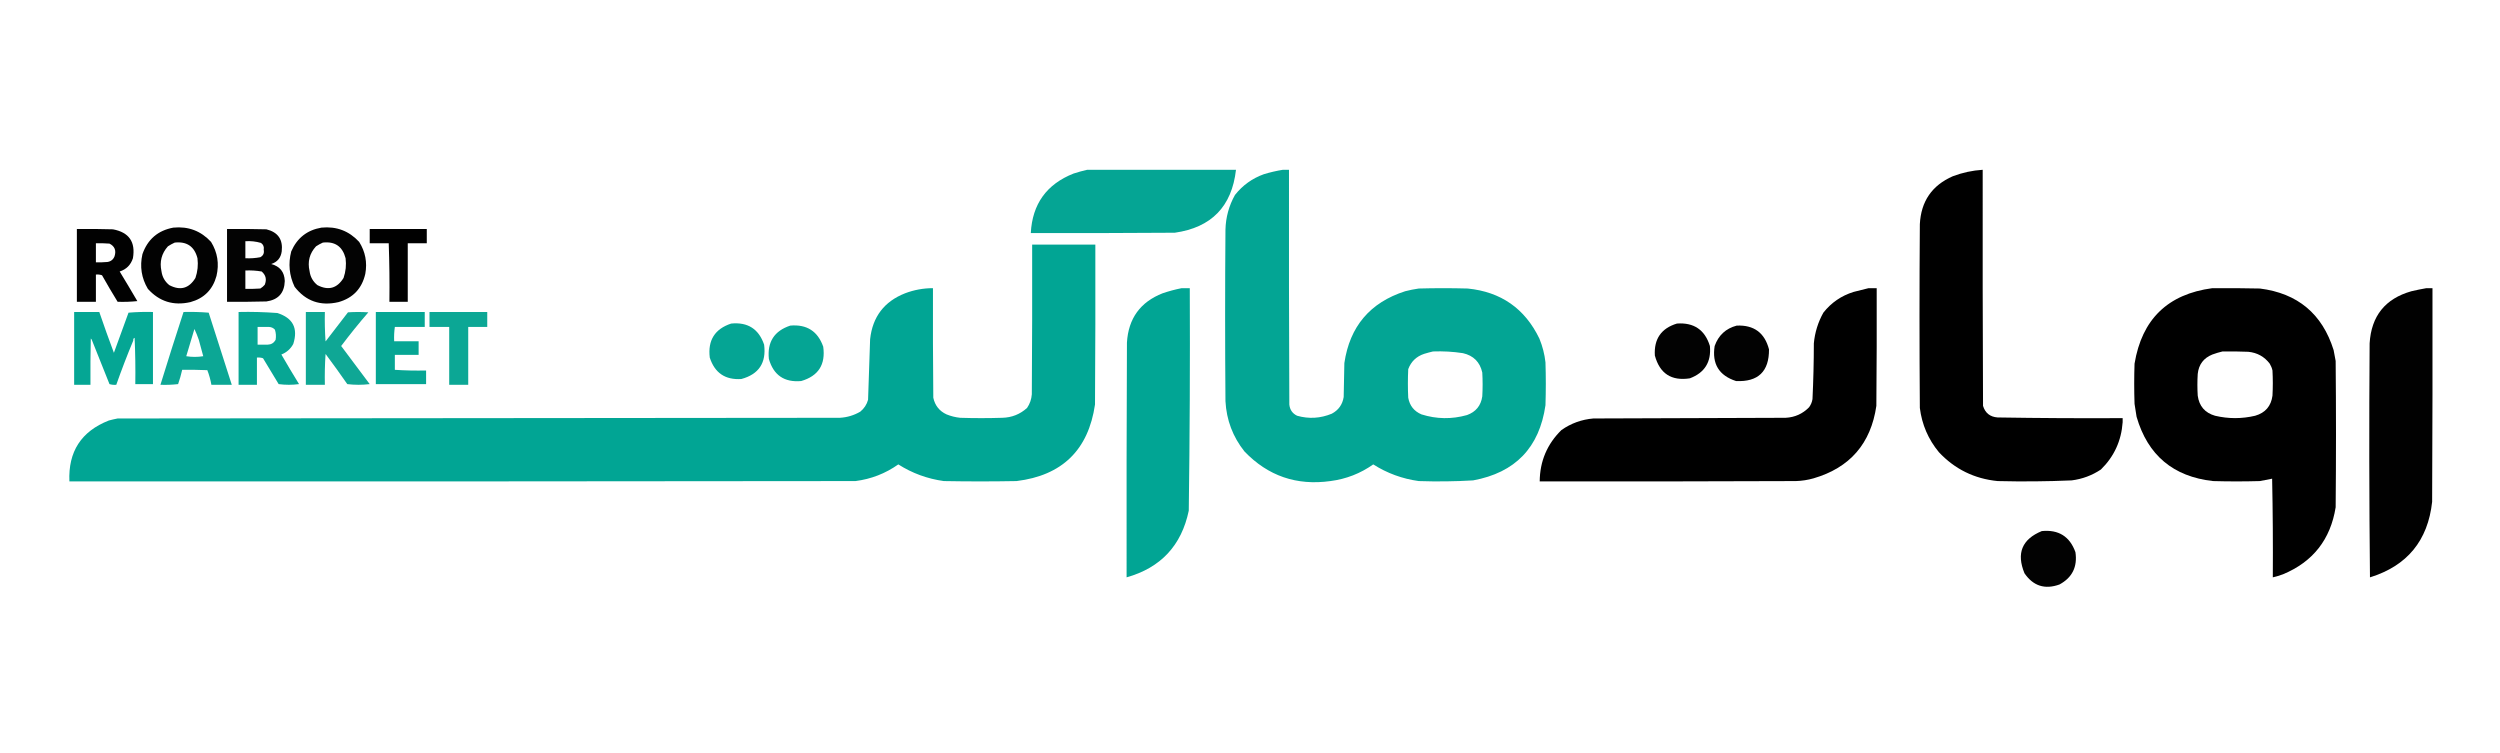 <svg width="538" height="162" viewBox="0 0 538 162" fill="none" xmlns="http://www.w3.org/2000/svg">
<path d="M16.543 49.276C19.126 49.252 21.709 49.276 24.292 49.349C27.769 49.991 29.207 52.066 28.605 55.573C28.142 57.013 27.191 57.964 25.754 58.428C27.041 60.543 28.308 62.666 29.555 64.798C28.169 64.943 26.755 64.992 25.315 64.944C24.159 63.069 23.038 61.165 21.952 59.233C21.524 59.089 21.085 59.04 20.637 59.087V64.944H16.543V49.276ZM20.637 52.351V56.451C21.466 56.475 22.295 56.451 23.122 56.378C23.879 56.256 24.391 55.842 24.657 55.134C25.046 53.89 24.68 52.987 23.56 52.425C22.587 52.351 21.612 52.327 20.637 52.351Z" fill="#010101"/>
<path d="M37.304 48.984C40.536 48.671 43.242 49.696 45.42 52.058C46.812 54.32 47.203 56.761 46.59 59.38C45.784 62.334 43.907 64.213 40.96 65.017C37.33 65.843 34.284 64.891 31.822 62.162C30.442 59.84 30.052 57.351 30.652 54.694C31.771 51.5 33.988 49.596 37.304 48.984ZM42.496 55.573C41.844 53.044 40.211 51.92 37.597 52.205C37.1 52.43 36.613 52.699 36.136 53.01C34.773 54.537 34.31 56.318 34.746 58.355C34.908 59.582 35.469 60.583 36.428 61.356C38.79 62.601 40.666 62.089 42.056 59.819C42.531 58.441 42.678 57.025 42.496 55.573Z" fill="#020202"/>
<path d="M48.856 49.276C51.683 49.252 54.511 49.276 57.337 49.349C59.828 49.972 60.924 51.558 60.626 54.108C60.435 55.493 59.68 56.396 58.36 56.817C60.241 57.316 61.216 58.537 61.284 60.478C61.201 63.05 59.886 64.514 57.337 64.871C54.511 64.944 51.683 64.969 48.856 64.944V49.276ZM56.313 58.428C55.154 58.228 53.984 58.156 52.803 58.209V62.162C53.877 62.186 54.949 62.162 56.02 62.089C56.38 61.875 56.697 61.606 56.971 61.283C57.432 60.157 57.214 59.205 56.313 58.428ZM56.167 52.278C55.071 51.956 53.949 51.834 52.803 51.912V55.573C53.889 55.63 54.961 55.557 56.02 55.353C56.655 55.009 56.899 54.471 56.752 53.742C56.864 53.121 56.669 52.633 56.167 52.278Z" fill="#030303"/>
<path d="M69.179 48.984C72.408 48.67 75.114 49.695 77.295 52.058C78.624 54.167 79.063 56.461 78.611 58.94C77.881 62.111 75.956 64.137 72.836 65.017C68.957 65.919 65.813 64.821 63.404 61.722C62.238 59.278 61.995 56.74 62.673 54.108C63.925 51.219 66.094 49.511 69.179 48.984ZM74.371 55.573C73.709 53.031 72.076 51.908 69.472 52.205C68.975 52.43 68.488 52.699 68.01 53.01C66.614 54.528 66.15 56.31 66.621 58.355C66.783 59.582 67.344 60.583 68.302 61.356C70.658 62.58 72.535 62.068 73.932 59.819C74.407 58.444 74.553 57.028 74.371 55.573Z" fill="#030303"/>
<path fill-rule="evenodd" clip-rule="evenodd" d="M79.561 49.277C83.655 49.277 87.749 49.277 91.843 49.277C91.843 50.302 91.843 51.327 91.843 52.352C90.478 52.352 89.114 52.352 87.749 52.352C87.749 56.549 87.749 60.746 87.749 64.944C86.433 64.944 85.117 64.944 83.801 64.944C83.85 60.721 83.801 56.524 83.655 52.352C82.29 52.352 80.926 52.352 79.561 52.352C79.561 51.327 79.561 50.302 79.561 49.277Z" fill="black"/>
<path fill-rule="evenodd" clip-rule="evenodd" d="M32.918 67.14C32.918 72.314 32.918 77.487 32.918 82.661C31.651 82.661 30.384 82.661 29.117 82.661C29.166 79.341 29.117 76.022 28.971 72.704C28.763 72.778 28.666 72.924 28.678 73.143C28.678 73.192 28.678 73.241 28.678 73.29C27.381 76.403 26.162 79.575 25.023 82.807C24.526 82.854 24.038 82.805 23.561 82.661C22.286 79.46 21.019 76.288 19.759 73.143C19.718 73.028 19.645 72.93 19.54 72.851C19.467 76.169 19.442 79.488 19.467 82.807C18.297 82.807 17.127 82.807 15.957 82.807C15.957 77.585 15.957 72.363 15.957 67.14C17.761 67.14 19.564 67.14 21.367 67.14C22.37 70.08 23.418 73.009 24.511 75.925C25.573 73.052 26.621 70.172 27.655 67.287C29.407 67.14 31.161 67.091 32.918 67.14Z" fill="#05A694"/>
<path d="M39.498 67.14C41.304 67.091 43.108 67.14 44.908 67.286C46.568 72.474 48.224 77.648 49.879 82.807H45.493C45.303 81.726 45.009 80.677 44.615 79.659C42.813 79.586 41.01 79.562 39.206 79.586C38.974 80.626 38.68 81.651 38.328 82.66C37.065 82.806 35.797 82.855 34.526 82.807C36.137 77.577 37.795 72.354 39.498 67.14ZM40.083 76.657C41.301 76.853 42.52 76.853 43.738 76.657C43.436 75.481 43.119 74.31 42.788 73.144C42.508 72.324 42.192 71.543 41.838 70.801C41.254 72.746 40.669 74.699 40.083 76.657Z" fill="#0CA795"/>
<path d="M51.342 67.14C54.125 67.078 56.904 67.151 59.675 67.359C63.043 68.419 64.189 70.64 63.112 74.022C62.535 75.088 61.682 75.844 60.553 76.291C61.791 78.433 63.058 80.557 64.354 82.661C62.892 82.856 61.43 82.856 59.968 82.661C58.844 80.797 57.722 78.942 56.605 77.097C56.198 76.954 55.759 76.905 55.29 76.95V82.808H51.342V67.14ZM55.435 70.361V74.168H57.633C58.373 74.144 58.932 73.802 59.31 73.144C59.44 72.394 59.391 71.662 59.164 70.947C58.824 70.58 58.409 70.384 57.921 70.361H55.435Z" fill="#07A694"/>
<path fill-rule="evenodd" clip-rule="evenodd" d="M69.911 67.14C69.862 69.241 69.911 71.34 70.057 73.436C70.146 73.418 70.194 73.369 70.203 73.29C71.744 71.255 73.303 69.23 74.882 67.213C76.344 67.116 77.806 67.116 79.269 67.213C77.236 69.566 75.286 71.982 73.42 74.461C75.467 77.195 77.514 79.928 79.561 82.661C77.953 82.856 76.344 82.856 74.736 82.661C73.259 80.532 71.749 78.433 70.203 76.365C70.194 76.285 70.146 76.236 70.057 76.218C69.911 78.412 69.862 80.609 69.911 82.807C68.546 82.807 67.181 82.807 65.817 82.807C65.817 77.585 65.817 72.362 65.817 67.14C67.181 67.14 68.546 67.14 69.911 67.14Z" fill="#0FA795"/>
<path fill-rule="evenodd" clip-rule="evenodd" d="M84.971 70.361C84.826 71.359 84.777 72.384 84.825 73.436C86.579 73.436 88.334 73.436 90.088 73.436C90.088 74.412 90.088 75.388 90.088 76.365C88.382 76.365 86.677 76.365 84.971 76.365C84.971 77.438 84.971 78.512 84.971 79.586C87.187 79.732 89.429 79.781 91.697 79.732C91.697 80.709 91.697 81.685 91.697 82.661C88.09 82.661 84.484 82.661 80.877 82.661C80.877 77.487 80.877 72.314 80.877 67.14C84.386 67.14 87.895 67.14 91.404 67.14C91.404 68.214 91.404 69.288 91.404 70.361C89.26 70.361 87.115 70.361 84.971 70.361Z" fill="#06A694"/>
<path fill-rule="evenodd" clip-rule="evenodd" d="M92.428 67.14C96.571 67.14 100.713 67.14 104.856 67.14C104.856 68.214 104.856 69.288 104.856 70.361C103.491 70.361 102.127 70.361 100.762 70.361C100.762 74.51 100.762 78.659 100.762 82.807C99.397 82.807 98.033 82.807 96.668 82.807C96.668 78.659 96.668 74.51 96.668 70.361C95.255 70.361 93.841 70.361 92.428 70.361C92.428 69.288 92.428 68.214 92.428 67.14Z" fill="#0CA795"/>
<path fill-rule="evenodd" clip-rule="evenodd" d="M522.153 62.015C522.592 62.015 523.03 62.015 523.469 62.015C523.494 77.341 523.469 92.666 523.396 107.992C522.482 116.349 518.022 121.767 510.017 124.245C509.846 107.455 509.823 90.665 509.944 73.876C510.304 68.001 513.301 64.267 518.936 62.674C520.021 62.419 521.094 62.199 522.153 62.015Z" fill="#010101"/>
<path d="M476.095 62.015C479.508 61.991 482.919 62.015 486.331 62.089C494.461 63.118 499.749 67.535 502.195 75.34C502.322 76.124 502.468 76.905 502.633 77.682C502.731 88.176 502.731 98.67 502.633 109.164C501.526 116.097 497.749 120.904 491.301 123.586C490.58 123.851 489.849 124.071 489.108 124.245C489.156 117.167 489.109 110.09 488.962 103.013C488.09 103.199 487.212 103.37 486.331 103.526C482.968 103.624 479.605 103.624 476.242 103.526C467.671 102.569 462.187 97.957 459.792 89.689C459.63 88.764 459.484 87.837 459.354 86.907C459.256 84.027 459.256 81.148 459.354 78.268C460.933 68.707 466.514 63.289 476.095 62.015ZM478.289 75.632C477.563 75.801 476.832 76.021 476.095 76.292C474.215 77.052 473.167 78.443 472.952 80.465C472.854 82.026 472.854 83.588 472.952 85.15C473.259 87.399 474.502 88.839 476.68 89.469C479.552 90.147 482.428 90.147 485.307 89.469C487.494 88.841 488.737 87.401 489.036 85.15C489.134 83.344 489.134 81.538 489.036 79.732C488.923 79.213 488.727 78.725 488.451 78.268C487.303 76.753 485.767 75.899 483.844 75.706C481.993 75.633 480.141 75.608 478.289 75.632Z" fill="black"/>
<path fill-rule="evenodd" clip-rule="evenodd" d="M429.892 89.835C438.834 89.982 447.803 90.031 456.795 89.982C456.795 90.275 456.795 90.568 456.795 90.861C456.513 94.865 454.953 98.257 452.116 101.037C450.21 102.308 448.114 103.089 445.829 103.38C440.519 103.61 435.207 103.659 429.892 103.526C424.885 103.033 420.67 100.958 417.244 97.303C414.963 94.54 413.599 91.368 413.15 87.786C413.052 74.608 413.052 61.43 413.15 48.252C413.4 43.33 415.763 39.889 420.241 37.929C422.313 37.142 424.458 36.678 426.675 36.538C426.65 53.474 426.675 70.41 426.748 87.346C427.225 88.892 428.273 89.722 429.892 89.835Z" fill="black"/>
<path fill-rule="evenodd" clip-rule="evenodd" d="M439.396 114.288C443.007 113.934 445.42 115.447 446.633 118.827C447.097 121.974 445.952 124.292 443.197 125.782C440.052 126.912 437.542 126.107 435.667 123.366C433.892 119.066 435.135 116.041 439.396 114.288Z" fill="#020202"/>
<path fill-rule="evenodd" clip-rule="evenodd" d="M402.111 62.015C402.696 62.015 403.28 62.015 403.865 62.015C403.89 70.459 403.865 78.903 403.792 87.346C402.609 95.459 398.101 100.657 390.267 102.94C389.026 103.294 387.758 103.489 386.466 103.526C368.091 103.599 349.718 103.624 331.343 103.599C331.384 99.253 332.942 95.568 336.022 92.544C338.079 91.1 340.37 90.271 342.894 90.055C356.686 90.006 370.48 89.957 384.272 89.909C386.26 89.804 387.941 89.047 389.317 87.639C389.703 87.116 389.946 86.531 390.048 85.882C390.237 81.886 390.335 77.884 390.34 73.876C390.56 71.533 391.243 69.337 392.387 67.287C394.091 65.127 396.259 63.639 398.894 62.821C399.988 62.566 401.061 62.298 402.111 62.015Z" fill="black"/>
<path fill-rule="evenodd" clip-rule="evenodd" d="M373.745 70.069C377.446 69.907 379.76 71.615 380.69 75.193C380.715 79.952 378.351 82.222 373.599 82.002C369.923 80.815 368.388 78.301 368.993 74.461C369.815 72.149 371.398 70.685 373.745 70.069Z" fill="#020202"/>
<path fill-rule="evenodd" clip-rule="evenodd" d="M360.878 69.629C364.528 69.368 366.891 70.979 367.97 74.461C368.291 77.894 366.854 80.213 363.656 81.416C359.685 82.028 357.176 80.393 356.126 76.511C355.91 72.948 357.495 70.654 360.878 69.629Z" fill="#020202"/>
<path d="M277.39 36.538C277.365 53.377 277.39 70.215 277.463 87.054C277.574 88.182 278.136 88.987 279.144 89.47C281.671 90.185 284.157 90.038 286.601 89.03C288.046 88.26 288.898 87.064 289.16 85.442C289.208 83.002 289.258 80.562 289.307 78.122C290.47 70.251 294.832 65.102 302.392 62.674C303.356 62.424 304.331 62.23 305.316 62.089C308.825 61.991 312.335 61.991 315.845 62.089C323.004 62.804 328.146 66.392 331.269 72.851C331.948 74.497 332.387 76.206 332.586 77.976C332.684 81.05 332.684 84.125 332.586 87.2C331.276 96.321 326.085 101.715 317.014 103.38C313.118 103.612 309.219 103.66 305.316 103.526C301.778 103.037 298.513 101.841 295.52 99.939C292.755 101.895 289.685 103.091 286.308 103.526C279.024 104.544 272.858 102.42 267.812 97.156C265.298 93.998 263.934 90.386 263.719 86.321C263.621 74.022 263.621 61.722 263.719 49.423C263.786 46.761 264.469 44.272 265.766 41.955C267.415 39.873 269.487 38.384 271.979 37.489C273.342 37.075 274.707 36.758 276.074 36.538H277.39ZM314.82 75.999C312.69 75.674 310.545 75.552 308.387 75.633C307.765 75.776 307.132 75.948 306.486 76.145C304.815 76.697 303.669 77.795 303.051 79.439C302.953 81.489 302.953 83.539 303.051 85.589C303.358 87.302 304.308 88.498 305.901 89.177C309.144 90.199 312.41 90.248 315.698 89.323C317.603 88.636 318.699 87.294 318.987 85.297C319.085 83.589 319.085 81.88 318.987 80.172C318.483 77.909 317.094 76.519 314.82 75.999Z" fill="#03A594"/>
<path fill-rule="evenodd" clip-rule="evenodd" d="M254.287 62.015C254.872 62.015 255.457 62.015 256.042 62.015C256.112 77.978 256.039 93.938 255.823 109.895C254.26 117.391 249.8 122.174 242.444 124.245C242.419 107.406 242.444 90.568 242.517 73.729C242.829 68.539 245.387 65.001 250.193 63.114C251.552 62.652 252.917 62.286 254.287 62.015Z" fill="#01A594"/>
<path fill-rule="evenodd" clip-rule="evenodd" d="M222.12 52.644C226.653 52.644 231.186 52.644 235.718 52.644C235.743 64.114 235.718 75.584 235.645 87.053C234.215 96.832 228.586 102.323 218.757 103.526C213.542 103.624 208.328 103.624 203.112 103.526C199.574 103.037 196.309 101.841 193.316 99.939C190.548 101.896 187.478 103.092 184.104 103.526C127.714 103.599 71.324 103.624 14.934 103.599C14.658 97.193 17.485 92.825 23.414 90.494C24.043 90.325 24.676 90.178 25.315 90.055C77.124 90.006 128.933 89.957 180.742 89.909C182.316 89.819 183.778 89.379 185.128 88.591C185.964 87.915 186.526 87.061 186.809 86.028C186.967 81.688 187.114 77.344 187.248 72.997C187.774 68.176 190.285 64.882 194.778 63.114C196.711 62.38 198.708 62.014 200.773 62.015C200.748 69.874 200.773 77.731 200.846 85.589C201.207 87.267 202.158 88.463 203.697 89.177C204.636 89.558 205.611 89.802 206.622 89.909C209.644 90.006 212.665 90.006 215.687 89.909C217.741 89.858 219.521 89.15 221.024 87.786C221.626 86.904 221.967 85.928 222.047 84.857C222.12 74.12 222.145 63.382 222.12 52.644Z" fill="#01A594"/>
<path fill-rule="evenodd" clip-rule="evenodd" d="M233.964 36.538C244.637 36.538 255.311 36.538 265.985 36.538C265.087 44.441 260.701 48.956 252.825 50.082C242.492 50.155 232.161 50.18 221.828 50.155C222.157 43.907 225.227 39.636 231.039 37.343C232.021 37.025 232.994 36.756 233.964 36.538Z" fill="#05A594"/>
<path fill-rule="evenodd" clip-rule="evenodd" d="M170.068 70.069C173.62 69.759 175.984 71.272 177.159 74.608C177.692 78.463 176.108 80.927 172.407 82.002C168.781 82.322 166.465 80.736 165.462 77.243C165.086 73.599 166.622 71.207 170.068 70.069Z" fill="#05A594"/>
<path fill-rule="evenodd" clip-rule="evenodd" d="M157.347 69.629C160.918 69.279 163.282 70.792 164.439 74.168C164.94 78.073 163.307 80.537 159.54 81.563C156.075 81.793 153.809 80.255 152.741 76.95C152.293 73.232 153.828 70.791 157.347 69.629Z" fill="#05A594"/>
</svg>
